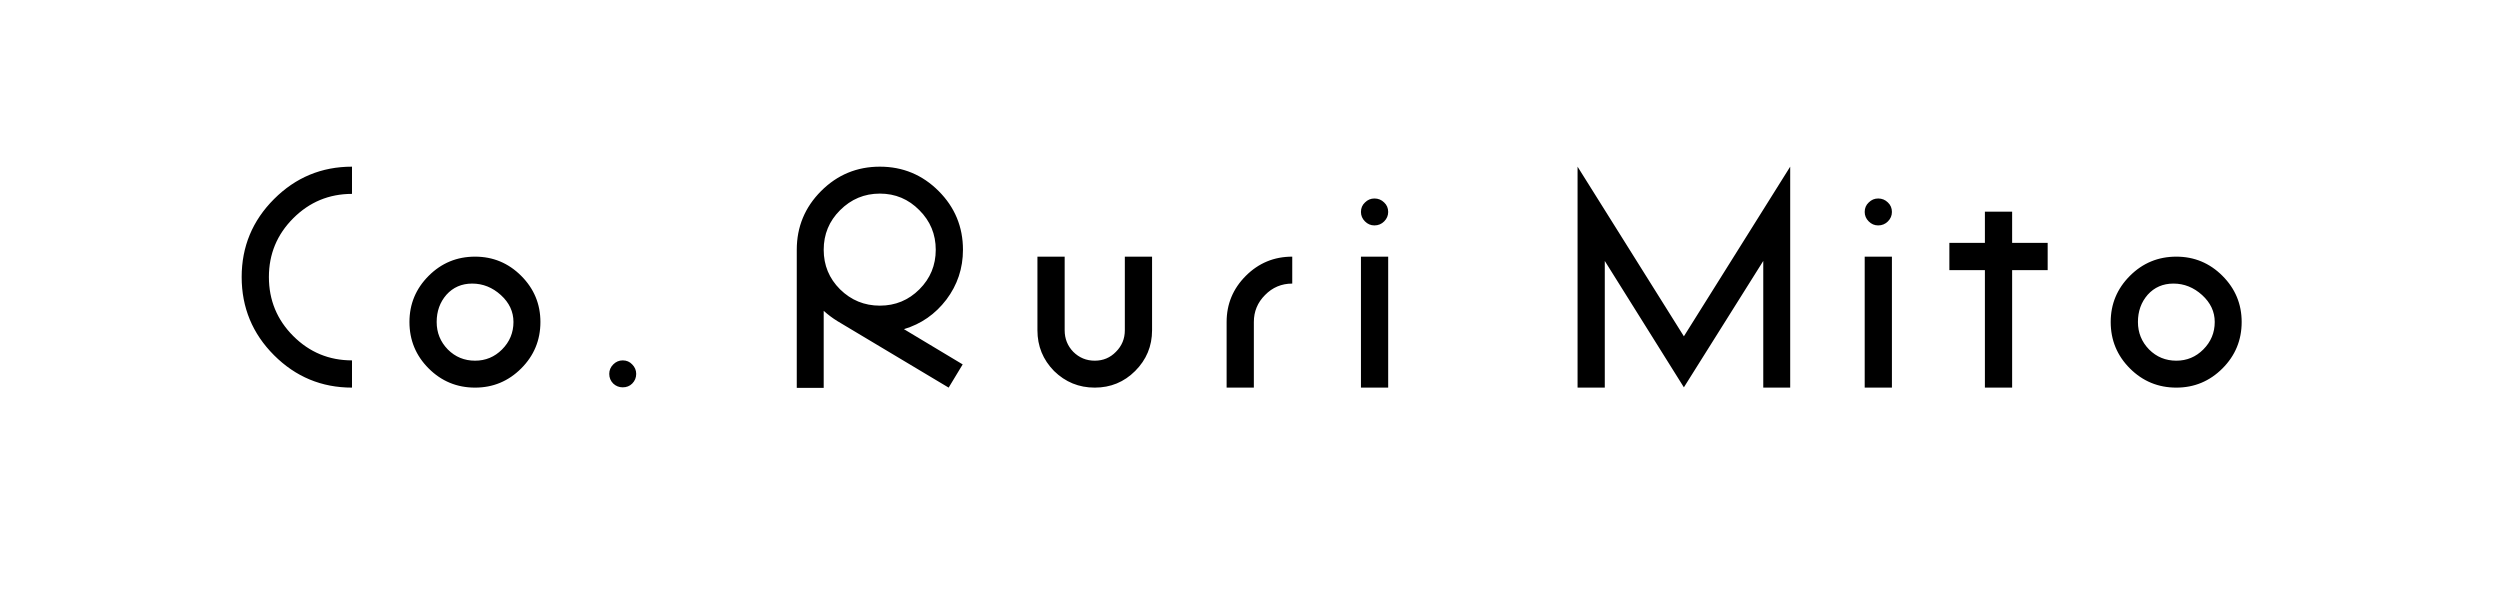 <svg width="150" height="36" viewBox="0 0 150 36" fill="none" xmlns="http://www.w3.org/2000/svg">
<g clip-path="url(#clip0_8203_70837)">
<path d="M21.12 23.257C19.297 23.257 17.738 22.609 16.443 21.314C15.148 20.019 14.5 18.454 14.5 16.62C14.5 14.797 15.148 13.238 16.443 11.943C17.738 10.648 19.297 10 21.12 10V11.633C19.744 11.633 18.569 12.121 17.595 13.095C16.621 14.069 16.134 15.244 16.134 16.62C16.134 18.007 16.621 19.188 17.595 20.162C18.569 21.136 19.744 21.623 21.12 21.623V23.257ZM32.425 19.319C32.425 20.408 32.041 21.337 31.273 22.105C30.505 22.873 29.582 23.257 28.504 23.257C27.415 23.257 26.487 22.873 25.719 22.105C24.951 21.337 24.567 20.408 24.567 19.319C24.567 18.242 24.951 17.319 25.719 16.551C26.487 15.783 27.415 15.399 28.504 15.399C29.582 15.399 30.505 15.783 31.273 16.551C32.041 17.319 32.425 18.242 32.425 19.319ZM30.808 19.319C30.808 18.7 30.556 18.162 30.052 17.703C29.547 17.245 28.974 17.015 28.332 17.015C27.702 17.015 27.186 17.239 26.785 17.686C26.395 18.133 26.2 18.677 26.2 19.319C26.2 19.961 26.424 20.512 26.871 20.97C27.318 21.417 27.862 21.641 28.504 21.641C29.135 21.641 29.674 21.417 30.121 20.97C30.579 20.512 30.808 19.961 30.808 19.319ZM38.172 22.432C38.172 22.661 38.091 22.856 37.931 23.016C37.782 23.165 37.593 23.24 37.363 23.24C37.146 23.24 36.956 23.165 36.796 23.016C36.635 22.856 36.555 22.661 36.555 22.432C36.555 22.214 36.635 22.025 36.796 21.864C36.956 21.704 37.146 21.623 37.363 21.623C37.593 21.623 37.782 21.704 37.931 21.864C38.091 22.025 38.172 22.214 38.172 22.432ZM57.778 14.986C57.778 16.098 57.446 17.096 56.781 17.978C56.116 18.849 55.268 19.44 54.236 19.749L57.761 21.864L56.919 23.257L50.247 19.268C49.949 19.084 49.674 18.878 49.422 18.649V23.274H47.806V14.986C47.806 13.611 48.293 12.436 49.267 11.461C50.241 10.487 51.416 10 52.792 10C54.167 10 55.342 10.487 56.317 11.461C57.291 12.436 57.778 13.611 57.778 14.986ZM56.145 14.986C56.145 14.058 55.818 13.267 55.165 12.614C54.511 11.949 53.72 11.616 52.792 11.616C51.863 11.616 51.067 11.949 50.402 12.614C49.748 13.267 49.422 14.058 49.422 14.986C49.422 15.915 49.748 16.706 50.402 17.359C51.067 18.013 51.863 18.339 52.792 18.339C53.72 18.339 54.511 18.013 55.165 17.359C55.818 16.706 56.145 15.915 56.145 14.986ZM69.124 19.818C69.124 20.769 68.786 21.583 68.109 22.26C67.445 22.924 66.636 23.257 65.685 23.257C64.734 23.257 63.92 22.924 63.243 22.26C62.578 21.583 62.246 20.769 62.246 19.818V15.399H63.88V19.818C63.88 20.322 64.052 20.752 64.395 21.108C64.751 21.463 65.181 21.641 65.685 21.641C66.189 21.641 66.614 21.463 66.957 21.108C67.313 20.752 67.49 20.322 67.49 19.818V15.399H69.124V19.818ZM77.535 17.015C76.892 17.015 76.348 17.245 75.901 17.703C75.454 18.15 75.231 18.689 75.231 19.319V23.257H73.597V19.319C73.597 18.242 73.981 17.319 74.749 16.551C75.517 15.783 76.445 15.399 77.535 15.399V17.015ZM83.291 12.717C83.291 12.934 83.21 13.124 83.05 13.284C82.889 13.445 82.694 13.525 82.465 13.525C82.247 13.525 82.058 13.445 81.898 13.284C81.737 13.124 81.657 12.934 81.657 12.717C81.657 12.488 81.737 12.298 81.898 12.149C82.058 11.989 82.247 11.909 82.465 11.909C82.694 11.909 82.889 11.989 83.05 12.149C83.21 12.298 83.291 12.488 83.291 12.717ZM83.291 23.257H81.657V15.399H83.291V23.257ZM107.412 23.257H105.796V15.657L101.033 23.24L96.287 15.657V23.257H94.654V10L101.033 20.179L107.412 10V23.257ZM113.515 12.717C113.515 12.934 113.435 13.124 113.275 13.284C113.114 13.445 112.919 13.525 112.69 13.525C112.472 13.525 112.283 13.445 112.123 13.284C111.962 13.124 111.882 12.934 111.882 12.717C111.882 12.488 111.962 12.298 112.123 12.149C112.283 11.989 112.472 11.909 112.69 11.909C112.919 11.909 113.114 11.989 113.275 12.149C113.435 12.298 113.515 12.488 113.515 12.717ZM113.515 23.257H111.882V15.399H113.515V23.257ZM120.728 14.574H122.86V16.207H120.728V23.257H119.094V16.207H116.962V14.574H119.094V12.7H120.728V14.574ZM134.5 19.319C134.5 20.408 134.116 21.337 133.348 22.105C132.58 22.873 131.657 23.257 130.58 23.257C129.49 23.257 128.562 22.873 127.794 22.105C127.026 21.337 126.642 20.408 126.642 19.319C126.642 18.242 127.026 17.319 127.794 16.551C128.562 15.783 129.49 15.399 130.58 15.399C131.657 15.399 132.58 15.783 133.348 16.551C134.116 17.319 134.5 18.242 134.5 19.319ZM132.884 19.319C132.884 18.7 132.631 18.162 132.127 17.703C131.622 17.245 131.049 17.015 130.408 17.015C129.777 17.015 129.261 17.239 128.86 17.686C128.47 18.133 128.276 18.677 128.276 19.319C128.276 19.961 128.499 20.512 128.946 20.97C129.393 21.417 129.937 21.641 130.58 21.641C131.21 21.641 131.749 21.417 132.196 20.97C132.654 20.512 132.884 19.961 132.884 19.319Z" fill="black"/>
</g>
<defs>
<clipPath id="clip0_8203_70837">
<rect width="120" height="16" fill="white" transform="translate(14.5 10)"/>
</clipPath>
</defs>
</svg>
